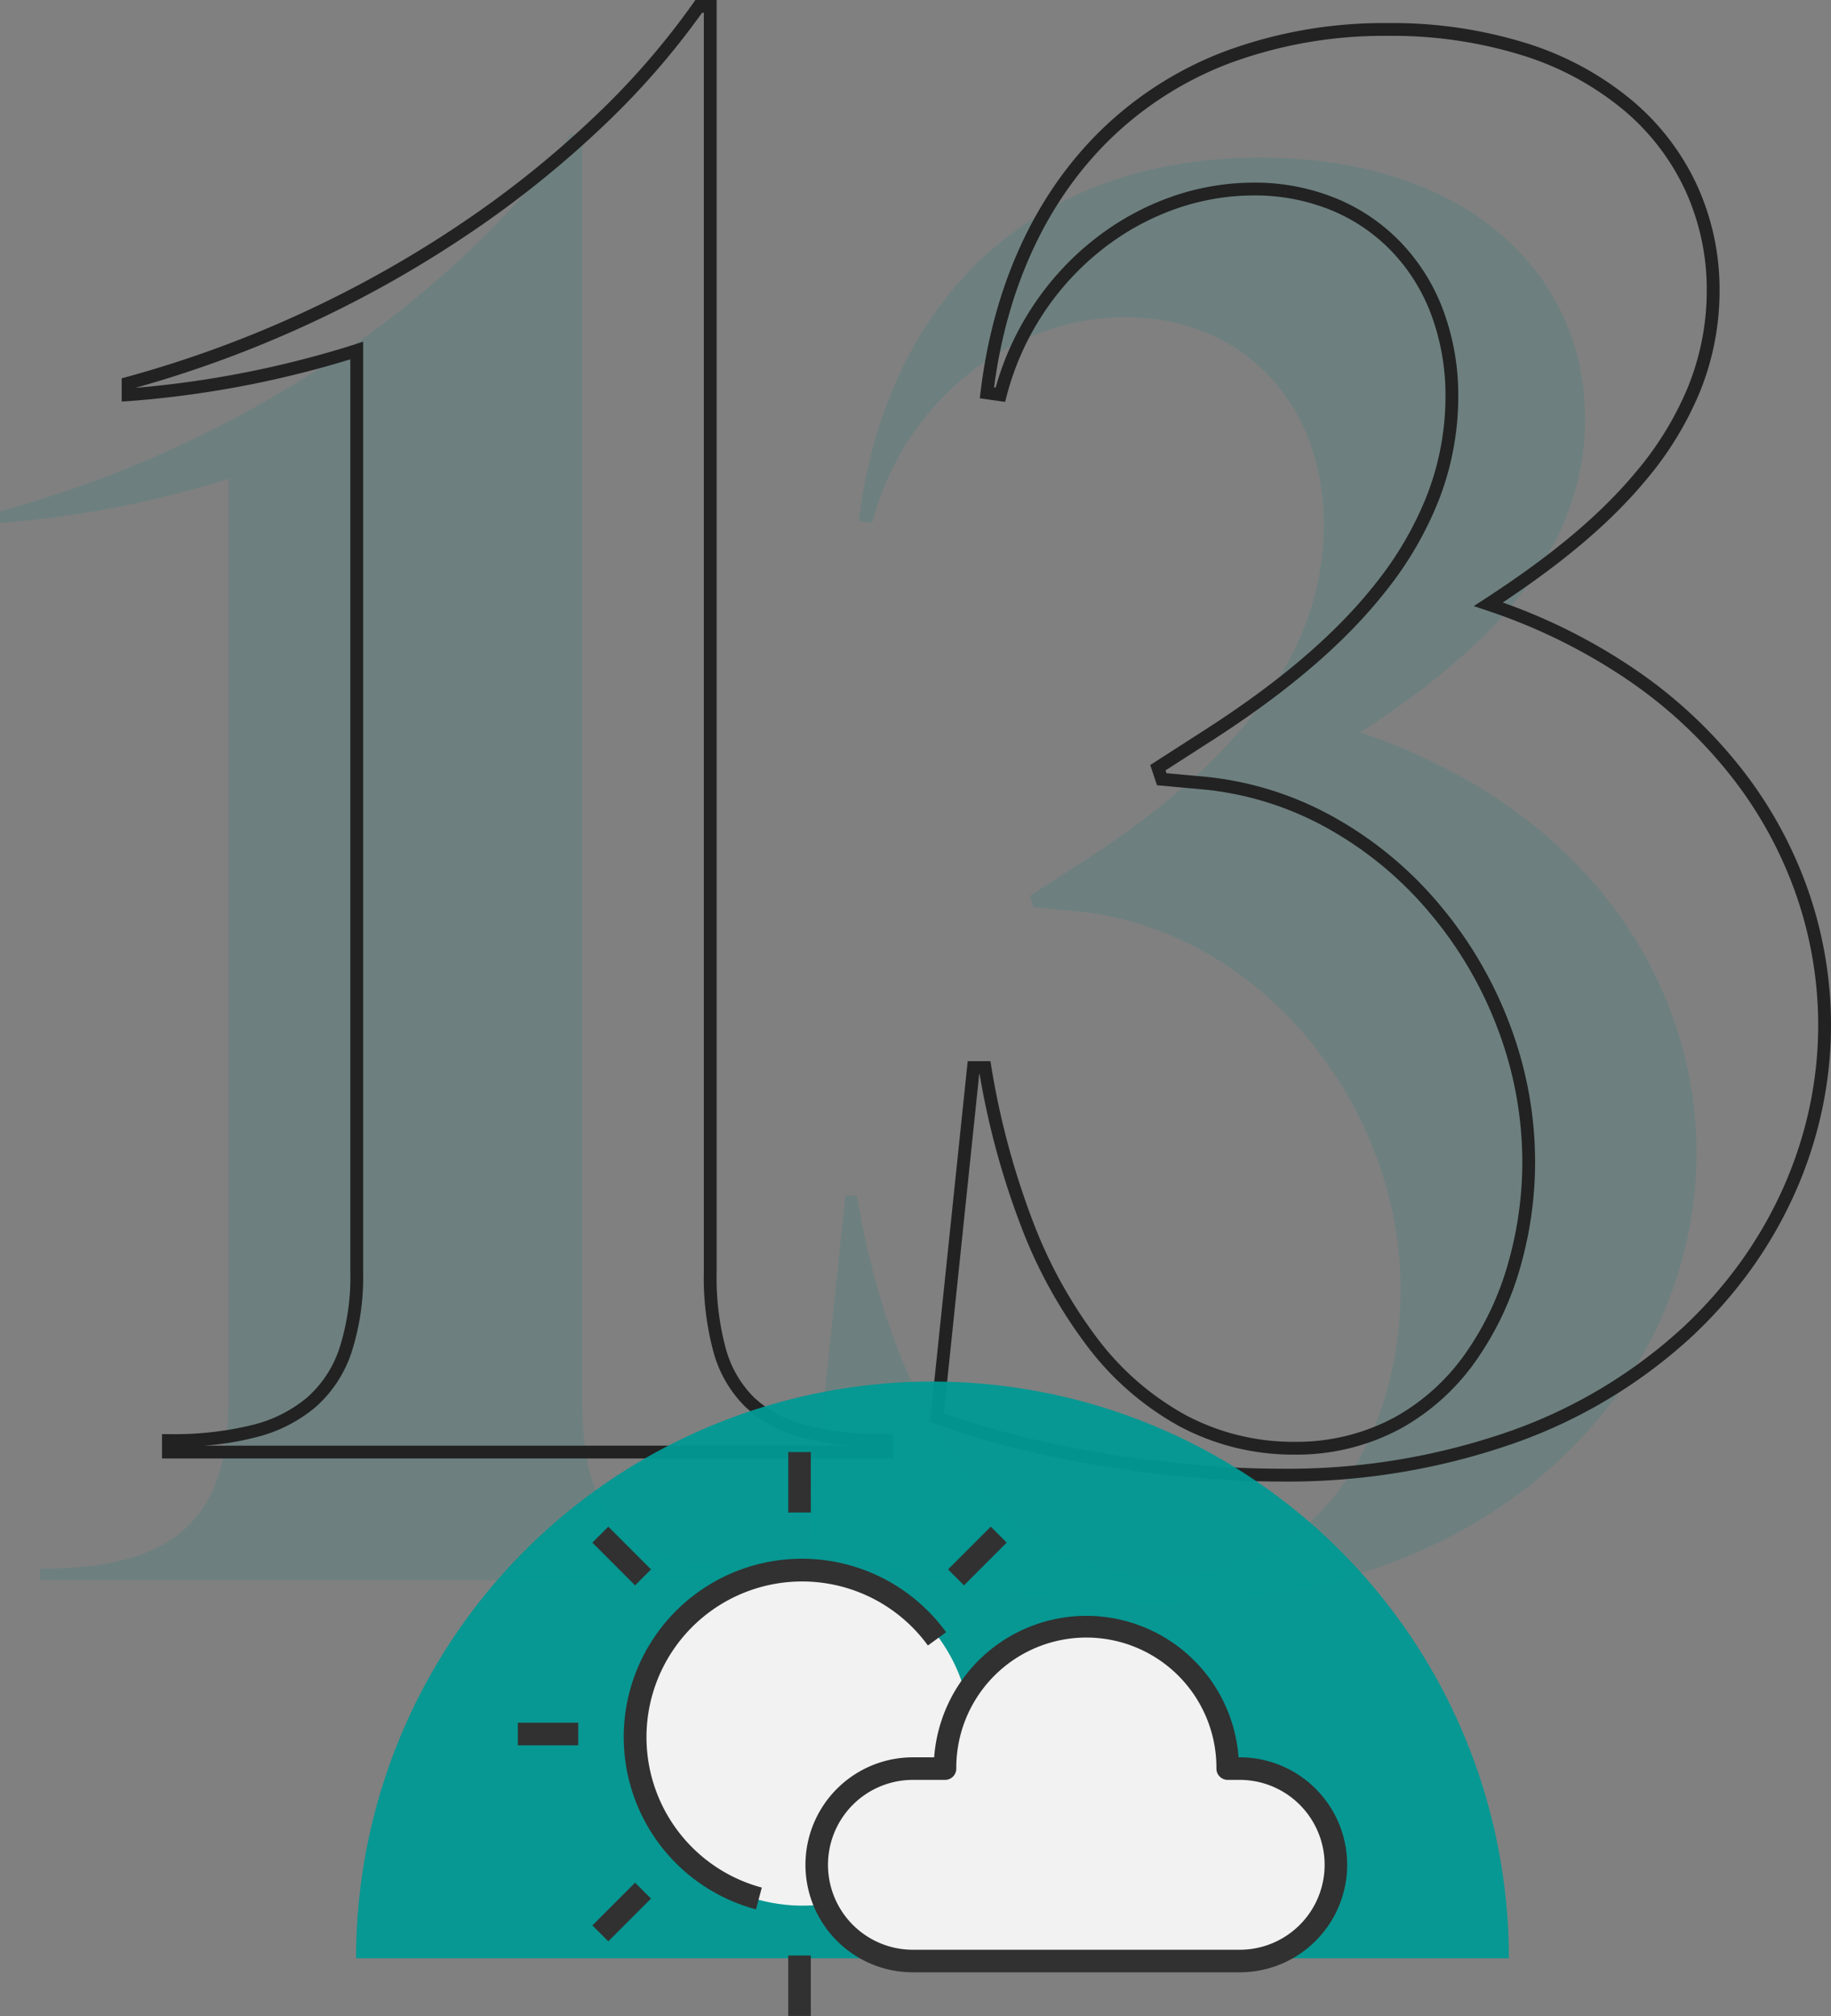 <svg xmlns="http://www.w3.org/2000/svg" xmlns:xlink="http://www.w3.org/1999/xlink" width="285.9" height="314.601" viewBox="0 0 285.9 314.601">
  <rect x="0" y="0" width="285.9" height="314.601" fill="#808080" stroke="none"/>
  <defs>
    <clipPath id="clip-path">
      <rect id="Rectangle_281" data-name="Rectangle 281" width="129.489" height="88.001" fill="none"/>
    </clipPath>
  </defs>
  <g id="Climate" transform="translate(-1454.4 -1485.199)">
    <g id="_13" data-name="13">
      <path id="Path_2610" data-name="Path 2610" d="M-44.7-225.6h-1.8c-16.8,24-49.5,48-89.1,58.8v1.8a156.7,156.7,0,0,0,35.7-6.9V-28.2c0,19.2-9,26.4-29.4,26.4V0H-17.1V-1.8C-37.5-1.8-44.7-9-44.7-28.2ZM76.8-132.3c17.1-11.1,35.1-26.4,35.1-48.9,0-23.1-18.9-40.8-50.7-40.8-37.5,0-58.8,24.3-62.7,56.7l2.1.3c4.8-18.6,21.3-32.1,39.6-32.1,17.7,0,30.9,12.9,30.9,32.4,0,22.5-17.1,39.3-37.5,52.5l-8.4,5.4.6,1.8,6.6.6c28.5,2.7,50.7,30,50.7,59.1C83.1-24,71.4-.6,46.5-.6,21-.6,4.2-24.6-1.8-60H-3.6L-9.3-5.4c14.4,5.4,36,9,53.7,9,54.9,0,84.9-35.1,84.9-70.2C129.3-93.9,111.6-120.6,76.8-132.3Z" transform="translate(1590 1731.799)" fill="#00807b" opacity="0.15"/>
      <path id="_13-2" data-name="13" d="M-47.021-226.6H-43.7V-28.2a42.6,42.6,0,0,0,1.4,11.943,17.13,17.13,0,0,0,4.442,7.738,18.3,18.3,0,0,0,8.1,4.33A48.143,48.143,0,0,0-17.1-2.8h1V1H-130.3V-2.8h1a51.213,51.213,0,0,0,12.946-1.392,21.057,21.057,0,0,0,8.745-4.36A17.555,17.555,0,0,0-102.57-16.3,36.5,36.5,0,0,0-100.9-28.2V-170.524A159.012,159.012,0,0,1-135.545-164l-1.055.059v-3.621l.737-.2a177.219,177.219,0,0,0,28.107-10.311,176.876,176.876,0,0,0,24.694-14,157.841,157.841,0,0,0,20.43-16.451,119.973,119.973,0,0,0,15.313-17.645Zm1.321,2h-.281a122.5,122.5,0,0,1-15.268,17.516,159.846,159.846,0,0,1-20.689,16.661,178.883,178.883,0,0,1-24.974,14.161,179.354,179.354,0,0,1-27.563,10.19,157.184,157.184,0,0,0,34.259-6.776l1.316-.439V-28.2a38.428,38.428,0,0,1-1.78,12.551,19.5,19.5,0,0,1-5.612,8.6,23,23,0,0,1-9.554,4.79A44.4,44.4,0,0,1-123.725-1H-22.619a40.946,40.946,0,0,1-7.665-1.261,20.236,20.236,0,0,1-8.961-4.82,19.068,19.068,0,0,1-4.971-8.612A44.523,44.523,0,0,1-45.7-28.2ZM61.2-223a70.342,70.342,0,0,1,21.645,3.175,48.1,48.1,0,0,1,16.273,8.8,38.265,38.265,0,0,1,10.239,13.288A39.113,39.113,0,0,1,112.9-181.2a41.888,41.888,0,0,1-3.154,15.951,52.326,52.326,0,0,1-8.213,13.411c-5.393,6.52-12.568,12.67-22.487,19.259a90.13,90.13,0,0,1,21.211,10.821A73.985,73.985,0,0,1,116.9-105.9a66.066,66.066,0,0,1,10.042,18.848A63.824,63.824,0,0,1,130.3-66.6a63.483,63.483,0,0,1-1.419,13.3,65.37,65.37,0,0,1-4.214,12.88,67.794,67.794,0,0,1-6.945,12.038,71.221,71.221,0,0,1-9.61,10.778A80.208,80.208,0,0,1,81.169-1.493,107.149,107.149,0,0,1,44.4,4.6C26.527,4.6,4.806.958-9.651-4.464l-.724-.271L-4.5-61H-.955l.141.833a123.07,123.07,0,0,0,6.438,24.02,73.261,73.261,0,0,0,10.2,18.507A43.526,43.526,0,0,0,29.51-5.785,35.7,35.7,0,0,0,46.5-1.6,32.288,32.288,0,0,0,62.242-5.465a33.233,33.233,0,0,0,11.08-10.076,46.168,46.168,0,0,0,6.6-14.064A57.8,57.8,0,0,0,82.1-45.3a58.675,58.675,0,0,0-3.85-20.778A61.623,61.623,0,0,0,67.673-84.105a57.015,57.015,0,0,0-15.815-13.14A49.582,49.582,0,0,0,32.306-103.4l-7.248-.659-1.053-3.158,9.054-5.82c11.525-7.457,20.081-14.831,26.155-22.54a53.559,53.559,0,0,0,7.963-13.642A42.571,42.571,0,0,0,70.1-164.7a36.014,36.014,0,0,0-2.273-12.931,28.853,28.853,0,0,0-6.256-9.884,27.6,27.6,0,0,0-9.452-6.338A31.506,31.506,0,0,0,40.2-196.1a36.944,36.944,0,0,0-12.885,2.338,40.076,40.076,0,0,0-11.347,6.513,42.469,42.469,0,0,0-8.889,9.929,42.85,42.85,0,0,0-5.511,12.57l-.224.867-3.954-.565.117-.971c2.025-16.824,8.612-31.036,19.049-41.1a56.278,56.278,0,0,1,19.22-12.112A71.414,71.414,0,0,1,61.2-223ZM44.4,2.6A105.161,105.161,0,0,0,80.484-3.372a78.22,78.22,0,0,0,26.278-15.7,69.218,69.218,0,0,0,9.34-10.474,65.792,65.792,0,0,0,6.739-11.682,63.363,63.363,0,0,0,4.085-12.485A61.478,61.478,0,0,0,128.3-66.6a61.828,61.828,0,0,0-3.257-19.818A64.07,64.07,0,0,0,115.3-104.7a71.988,71.988,0,0,0-16.192-15.423,88.993,88.993,0,0,0-22.631-11.235l-1.962-.66,1.736-1.127c10.631-6.9,18.173-13.247,23.736-19.974a50.335,50.335,0,0,0,7.9-12.895A39.9,39.9,0,0,0,110.9-181.2a37.128,37.128,0,0,0-3.358-15.7,36.28,36.28,0,0,0-9.711-12.6,46.113,46.113,0,0,0-15.6-8.425A68.353,68.353,0,0,0,61.2-221a69.427,69.427,0,0,0-24.714,4.238A54.29,54.29,0,0,0,17.944-205.08c-9.9,9.547-16.227,22.992-18.329,38.929l.249.036A44.843,44.843,0,0,1,5.4-178.405a44.465,44.465,0,0,1,9.308-10.4,42.071,42.071,0,0,1,11.913-6.837A38.937,38.937,0,0,1,40.2-198.1a33.494,33.494,0,0,1,12.672,2.394A29.583,29.583,0,0,1,63-188.91a30.841,30.841,0,0,1,6.691,10.563A38,38,0,0,1,72.1-164.7a44.563,44.563,0,0,1-3.059,16.2,55.551,55.551,0,0,1-8.256,14.155c-6.212,7.885-14.927,15.4-26.642,22.983l-7.749,4.981.147.442,5.949.541a51.574,51.574,0,0,1,20.342,6.4,59.008,59.008,0,0,1,16.37,13.6,63.816,63.816,0,0,1,6.233,8.813,64.111,64.111,0,0,1,4.686,9.8A60.667,60.667,0,0,1,84.1-45.3a59.827,59.827,0,0,1-2.256,16.246,48.157,48.157,0,0,1-6.891,14.67A35.214,35.214,0,0,1,63.2-3.713,34.264,34.264,0,0,1,46.5.4,37.683,37.683,0,0,1,28.568-4.021,45.506,45.506,0,0,1,14.249-16.41,75.248,75.248,0,0,1,3.76-35.421,124.2,124.2,0,0,1-2.642-59H-2.7L-8.225-6.069C6.024-.872,27.04,2.6,44.4,2.6Z" transform="translate(1610 1711.799)" fill="#222"/>
    </g>
    <path id="Half_Circle" data-name="Half Circle" d="M90,0a90,90,0,0,1,90,90H0A90,90,0,0,1,90,0Z" transform="translate(1510 1700.799)" fill="#009994" opacity="0.947"/>
    <g id="Climate_Illustration" data-name="Climate Illustration" transform="translate(1535.257 1711.799)">
      <g id="Group_613" data-name="Group 613" transform="translate(0 0)" clip-path="url(#clip-path)">
        <path id="Path_1492" data-name="Path 1492" d="M73.264,46.974a26.3,26.3,0,1,1-26.3-26.312,26.309,26.309,0,0,1,26.3,26.312" transform="translate(-2.478 -2.479)" fill="#f2f2f2"/>
        <path id="Path_1493" data-name="Path 1493" d="M119.086,53.124h-1.881a22.069,22.069,0,1,0-44.137,0H68.049a15.014,15.014,0,0,0,0,30.028h51.037a15.014,15.014,0,0,0,0-30.028" transform="translate(-6.365 -3.726)" fill="#f2f2f2"/>
        <path id="Path_1494" data-name="Path 1494" d="M118.846,84.672H67.809a16.774,16.774,0,0,1,0-33.548h3.323a23.829,23.829,0,0,1,47.529,0h.185a16.774,16.774,0,0,1,0,33.548M67.809,54.644a13.254,13.254,0,0,0,0,26.508h51.037a13.254,13.254,0,0,0,0-26.508h-1.881a1.76,1.76,0,0,1-1.76-1.76,20.309,20.309,0,1,0-40.617,0,1.76,1.76,0,0,1-1.76,1.76Z" transform="translate(-6.125 -3.486)" fill="#313131"/>
        <path id="Path_1495" data-name="Path 1495" d="M39.444,73.635A27.83,27.83,0,1,1,69.132,30.384l-2.846,2.071A24.3,24.3,0,1,0,40.351,70.234Z" transform="translate(-2.257 -2.27)" fill="#313131"/>
        <rect id="Rectangle_275" data-name="Rectangle 275" width="3.52" height="9.434" transform="translate(42.226)" fill="#313131"/>
        <rect id="Rectangle_276" data-name="Rectangle 276" width="3.52" height="9.434" transform="translate(42.226 78.566)" fill="#313131"/>
        <rect id="Rectangle_277" data-name="Rectangle 277" width="3.519" height="9.433" transform="translate(11.639 14.131) rotate(-44.989)" fill="#313131"/>
        <rect id="Rectangle_278" data-name="Rectangle 278" width="9.431" height="3.52" transform="translate(0 42.24)" fill="#313131"/>
        <rect id="Rectangle_279" data-name="Rectangle 279" width="9.432" height="3.519" transform="translate(11.639 73.869) rotate(-45)" fill="#313131"/>
        <rect id="Rectangle_280" data-name="Rectangle 280" width="9.433" height="3.519" transform="translate(67.175 18.314) rotate(-45)" fill="#313131"/>
      </g>
    </g>
  </g>
</svg>
